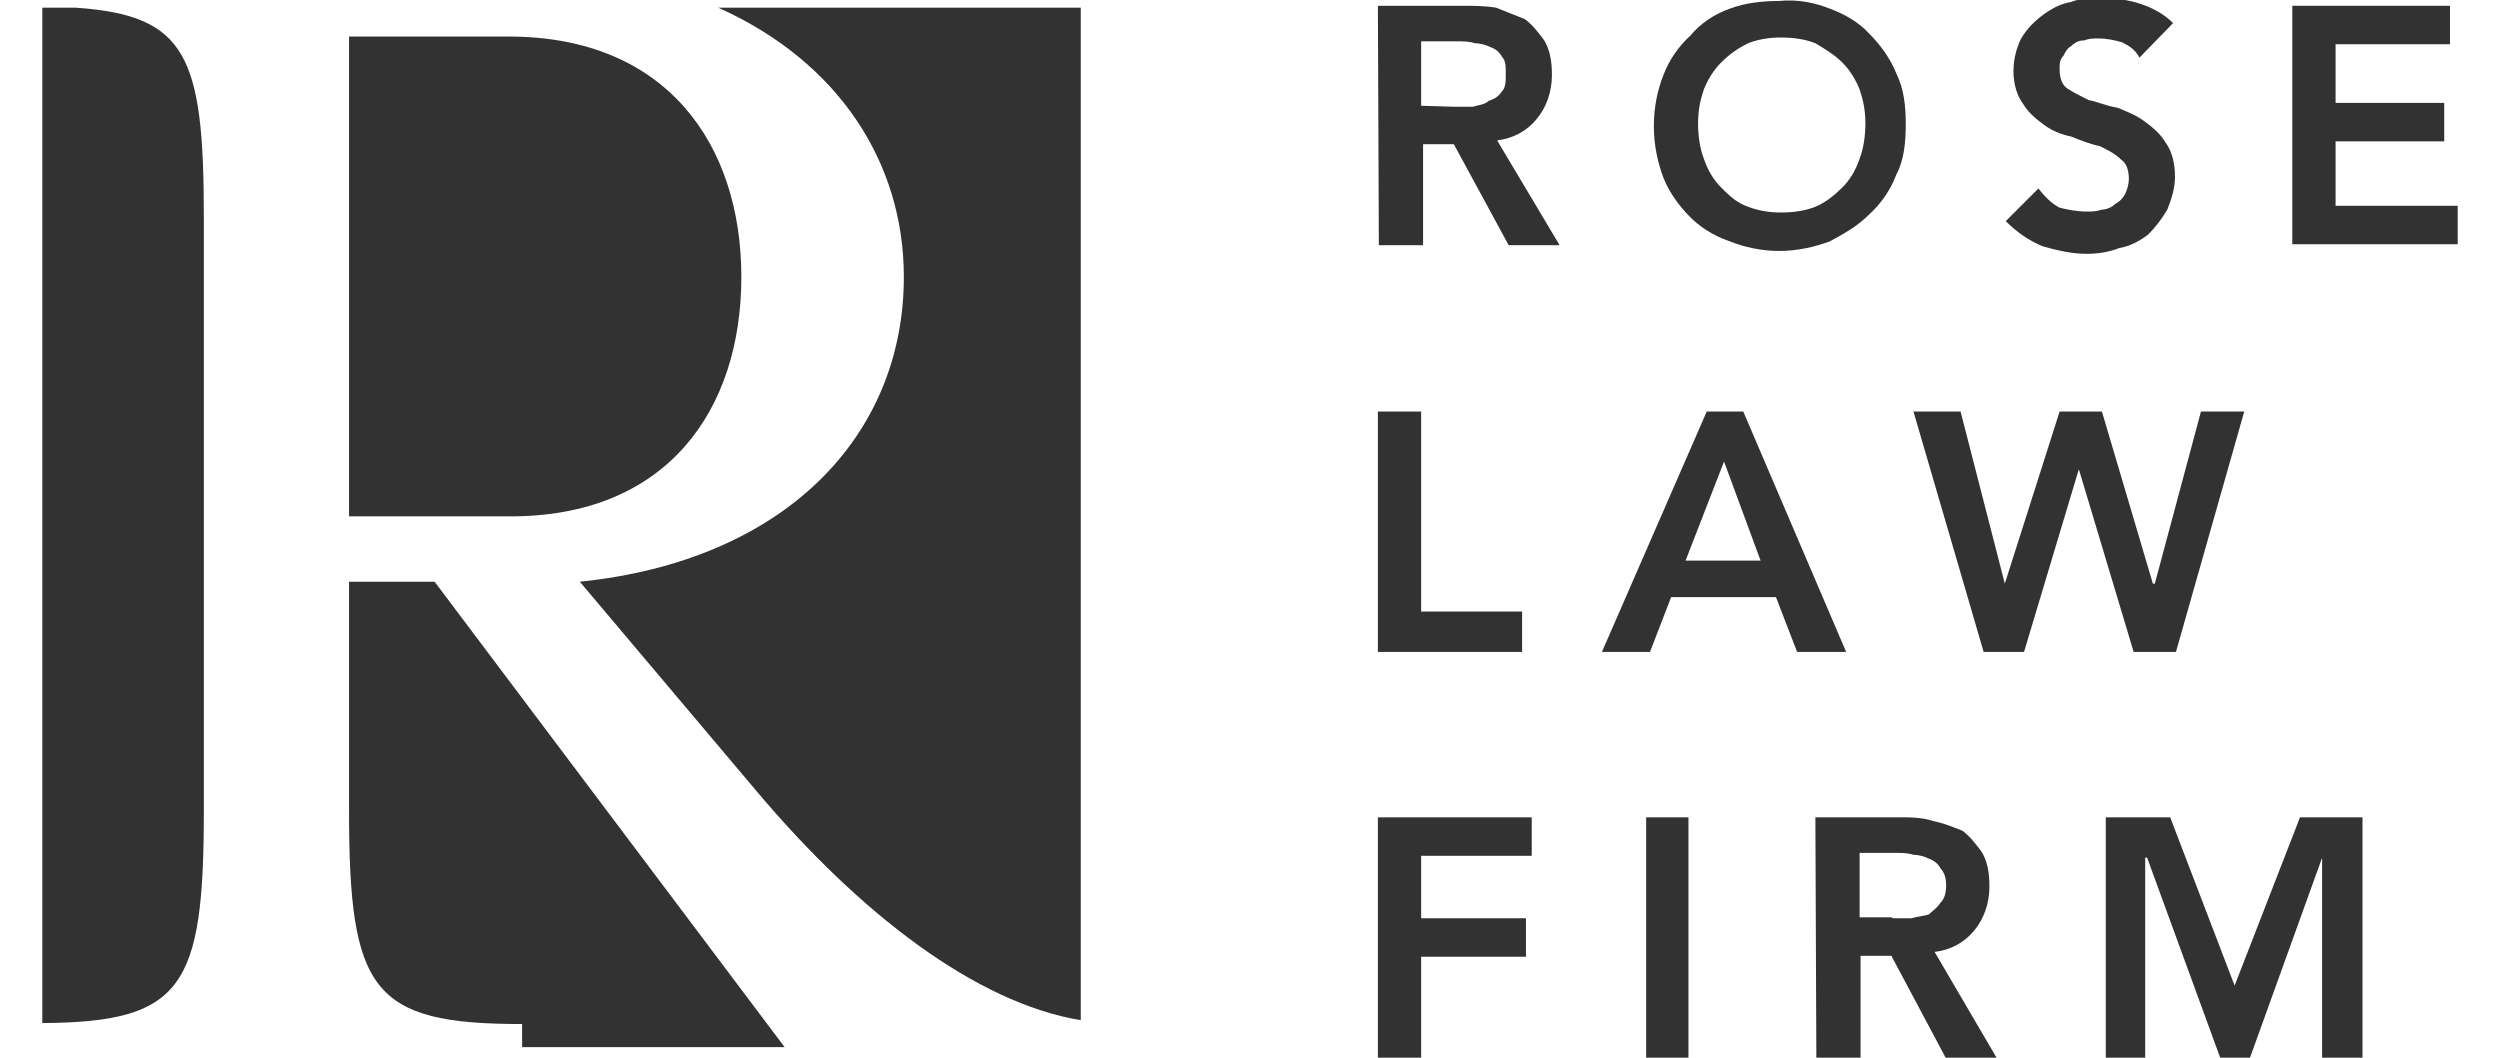 <?xml version="1.0" encoding="utf-8"?>
<!-- Generator: Adobe Illustrator 27.5.0, SVG Export Plug-In . SVG Version: 6.00 Build 0)  -->
<svg version="1.1" id="Layer_1" xmlns="http://www.w3.org/2000/svg" xmlns:xlink="http://www.w3.org/1999/xlink" x="0px" y="0px"
	 viewBox="0 0 260 110" style="enable-background:new 0 0 260 110;" xml:space="preserve">
<style type="text/css">
	.st0{fill:#323232;}
</style>
<g>
	<path class="st0" d="M21.2,84.3V22.6c0-16.8-1.8-21-13.3-21.8H4.4v105.6C19,106.3,21.2,102.7,21.2,84.3"/>
	<path class="st0" d="M94,28.8c0,16.5-12.3,29.5-33.7,31.7l18.4,21.8c10.7,12.7,22.8,22,33.7,23.8V0.8H74.7
		C87.2,6.4,94,16.9,94,28.8"/>
	<path class="st0" d="M36.3,60.5v23.8c0,18.8,2.4,22.2,18,22.2v2.4h27.3L45.2,60.5H36.3z"/>
	<path class="st0" d="M77.1,28.8c0-13.7-7.7-25-24.2-25H36.3v49.9h16.6C69.4,53.8,77.1,42.6,77.1,28.8"/>
	<path class="st0" d="M151.2,11.1h2c0.6-0.2,1.2-0.2,1.6-0.6c0.6-0.2,1-0.4,1.4-1c0.4-0.4,0.4-1,0.4-1.8c0-0.8,0-1.4-0.4-1.8
		c-0.2-0.4-0.6-0.8-1.2-1c-0.4-0.2-1-0.4-1.6-0.4c-0.6-0.2-1.2-0.2-1.8-0.2h-3.8v6.7L151.2,11.1L151.2,11.1z M143.3,0.6h8.7
		c1.2,0,2.4,0,3.6,0.2c1,0.4,2,0.8,3,1.2c0.8,0.6,1.4,1.4,2,2.2c0.6,1,0.8,2.2,0.8,3.6c0,1.8-0.6,3.4-1.6,4.6c-1,1.2-2.4,2-4.1,2.2
		l6.5,10.9h-5.3l-5.7-10.5h-3.2v10.5h-4.6L143.3,0.6L143.3,0.6z"/>
	<path class="st0" d="M176.6,12.9c0,1.2,0.2,2.6,0.6,3.6c0.4,1.2,1,2.2,1.8,3c0.8,0.8,1.6,1.6,2.8,2c1,0.4,2.2,0.6,3.4,0.6
		c1.4,0,2.6-0.2,3.6-0.6c1-0.4,2-1.2,2.8-2c0.8-0.8,1.4-1.8,1.8-3c0.4-1,0.6-2.4,0.6-3.6c0-1.4-0.2-2.4-0.6-3.6c-0.4-1-1-2-1.8-2.8
		c-0.8-0.8-1.8-1.4-2.8-2c-1-0.4-2.2-0.6-3.6-0.6c-1.2,0-2.4,0.2-3.4,0.6c-1.2,0.6-2,1.2-2.8,2c-0.8,0.8-1.4,1.8-1.8,2.8
		C176.8,10.5,176.6,11.5,176.6,12.9 M172,13.1c0-2,0.4-3.8,1-5.3c0.6-1.6,1.6-3,2.8-4.1c1-1.2,2.4-2.2,4.1-2.8
		c1.6-0.6,3.4-0.8,5.1-0.8c2-0.2,3.8,0.2,5.3,0.8c1.6,0.6,3,1.4,4.1,2.6c1.2,1.2,2.2,2.6,2.8,4.1c0.8,1.6,1,3.4,1,5.3
		c0,2-0.2,3.8-1,5.3c-0.6,1.6-1.6,3-2.8,4.1c-1.2,1.2-2.6,2-4.1,2.8c-1.6,0.6-3.4,1-5.3,1c-1.8,0-3.6-0.4-5.1-1
		c-1.8-0.6-3.2-1.6-4.1-2.5c-1.2-1.2-2.2-2.6-2.8-4.1C172.4,16.9,172,15.1,172,13.1"/>
	<path class="st0" d="M222.5,6c-0.4-0.8-1-1.2-1.8-1.6C220,4.2,219.2,4,218.2,4c-0.4,0-1,0-1.4,0.2c-0.6,0-1,0.2-1.4,0.6
		c-0.4,0.2-0.6,0.6-0.8,1c-0.4,0.4-0.4,0.8-0.4,1.4c0,0.8,0.2,1.6,0.8,2c0.6,0.4,1.4,0.8,2.2,1.2c1,0.2,1.8,0.6,3,0.8
		c1,0.4,2,0.8,2.8,1.4c0.8,0.6,1.6,1.2,2.2,2.2c0.6,0.8,1,2,1,3.6c0,1.2-0.4,2.4-0.8,3.4c-0.6,1-1.2,1.8-2,2.6
		c-0.8,0.6-1.8,1.2-3,1.4c-1,0.4-2.2,0.6-3.4,0.6c-1.6,0-3.2-0.4-4.6-0.8c-1.4-0.6-2.6-1.4-3.8-2.6l3.4-3.4c0.6,0.8,1.4,1.6,2.2,2
		C215,21.8,216,22,217,22c0.6,0,1,0,1.6-0.2c0.4,0,1-0.2,1.4-0.6c0.4-0.2,0.8-0.6,1-1c0.2-0.4,0.4-1,0.4-1.6c0-0.8-0.2-1.6-0.8-2
		c-0.6-0.6-1.4-1-2.2-1.4c-1-0.2-2-0.6-3-1c-1-0.2-2-0.6-2.8-1.2c-0.8-0.6-1.6-1.2-2.2-2.2c-0.6-0.8-1-2-1-3.4s0.4-2.6,0.8-3.4
		c0.6-1,1.4-1.8,2.2-2.4c0.8-0.6,1.8-1.2,3-1.4c1-0.4,2.2-0.4,3.4-0.4c1.2,0,2.6,0.2,3.8,0.6c1.2,0.4,2.4,1,3.4,2L222.5,6z"/>
</g>
<polygon class="st0" points="238.4,0.6 238.4,25.4 255.6,25.4 255.6,21.4 242.9,21.4 242.9,14.7 254.2,14.7 254.2,10.7 242.9,10.7 
	242.9,4.6 254.8,4.6 254.8,0.6 "/>
<polygon class="st0" points="143.3,42.8 147.8,42.8 147.8,63.6 158.3,63.6 158.3,67.8 143.3,67.8 "/>
<path class="st0" d="M183.1,58.3L179.3,48l-4,10.3H183.1z M177.5,42.8h3.8l10.7,25h-5.1l-2.2-5.7h-10.9l-2.2,5.7h-5L177.5,42.8z"/>
<polygon class="st0" points="199,42.8 203.9,42.8 208.5,60.7 214.2,42.8 218.6,42.8 223.9,60.7 224.1,60.7 228.9,42.8 233.4,42.8 
	226.3,67.8 221.9,67.8 216.2,48.8 210.5,67.8 206.3,67.8 "/>
<polygon class="st0" points="143.3,85 143.3,110 147.8,110 147.8,99.5 158.7,99.5 158.7,95.5 147.8,95.5 147.8,89 159.3,89 
	159.3,85 "/>
<rect x="171.2" y="85" class="st0" width="4.4" height="25"/>
<g>
	<path class="st0" d="M196.8,95.5h2c0.6-0.2,1.2-0.2,1.8-0.4c0.4-0.4,0.8-0.6,1.2-1.2c0.4-0.4,0.6-1,0.6-1.8c0-0.8-0.2-1.4-0.6-1.8
		c-0.2-0.4-0.6-0.8-1.2-1c-0.4-0.2-1-0.4-1.6-0.4c-0.6-0.2-1.2-0.2-1.8-0.2h-3.8v6.7H196.8z M188.8,85h8.7c1.2,0,2.4,0,3.6,0.4
		c1,0.2,2,0.6,3,1c0.8,0.6,1.4,1.4,2,2.2c0.6,1,0.8,2.2,0.8,3.6c0,1.8-0.6,3.4-1.6,4.6c-1,1.2-2.4,2-4.1,2.2l6.5,11.1h-5.3
		l-5.7-10.7h-3.2V110h-4.6L188.8,85L188.8,85z"/>
</g>
<polygon class="st0" points="239.2,85 232.4,102.5 225.7,85 219,85 219,110 223.1,110 223.1,89.2 223.3,89.2 230.9,110 234,110 
	241.5,89.2 241.5,110 245.7,110 245.7,85 "/>
</svg>
